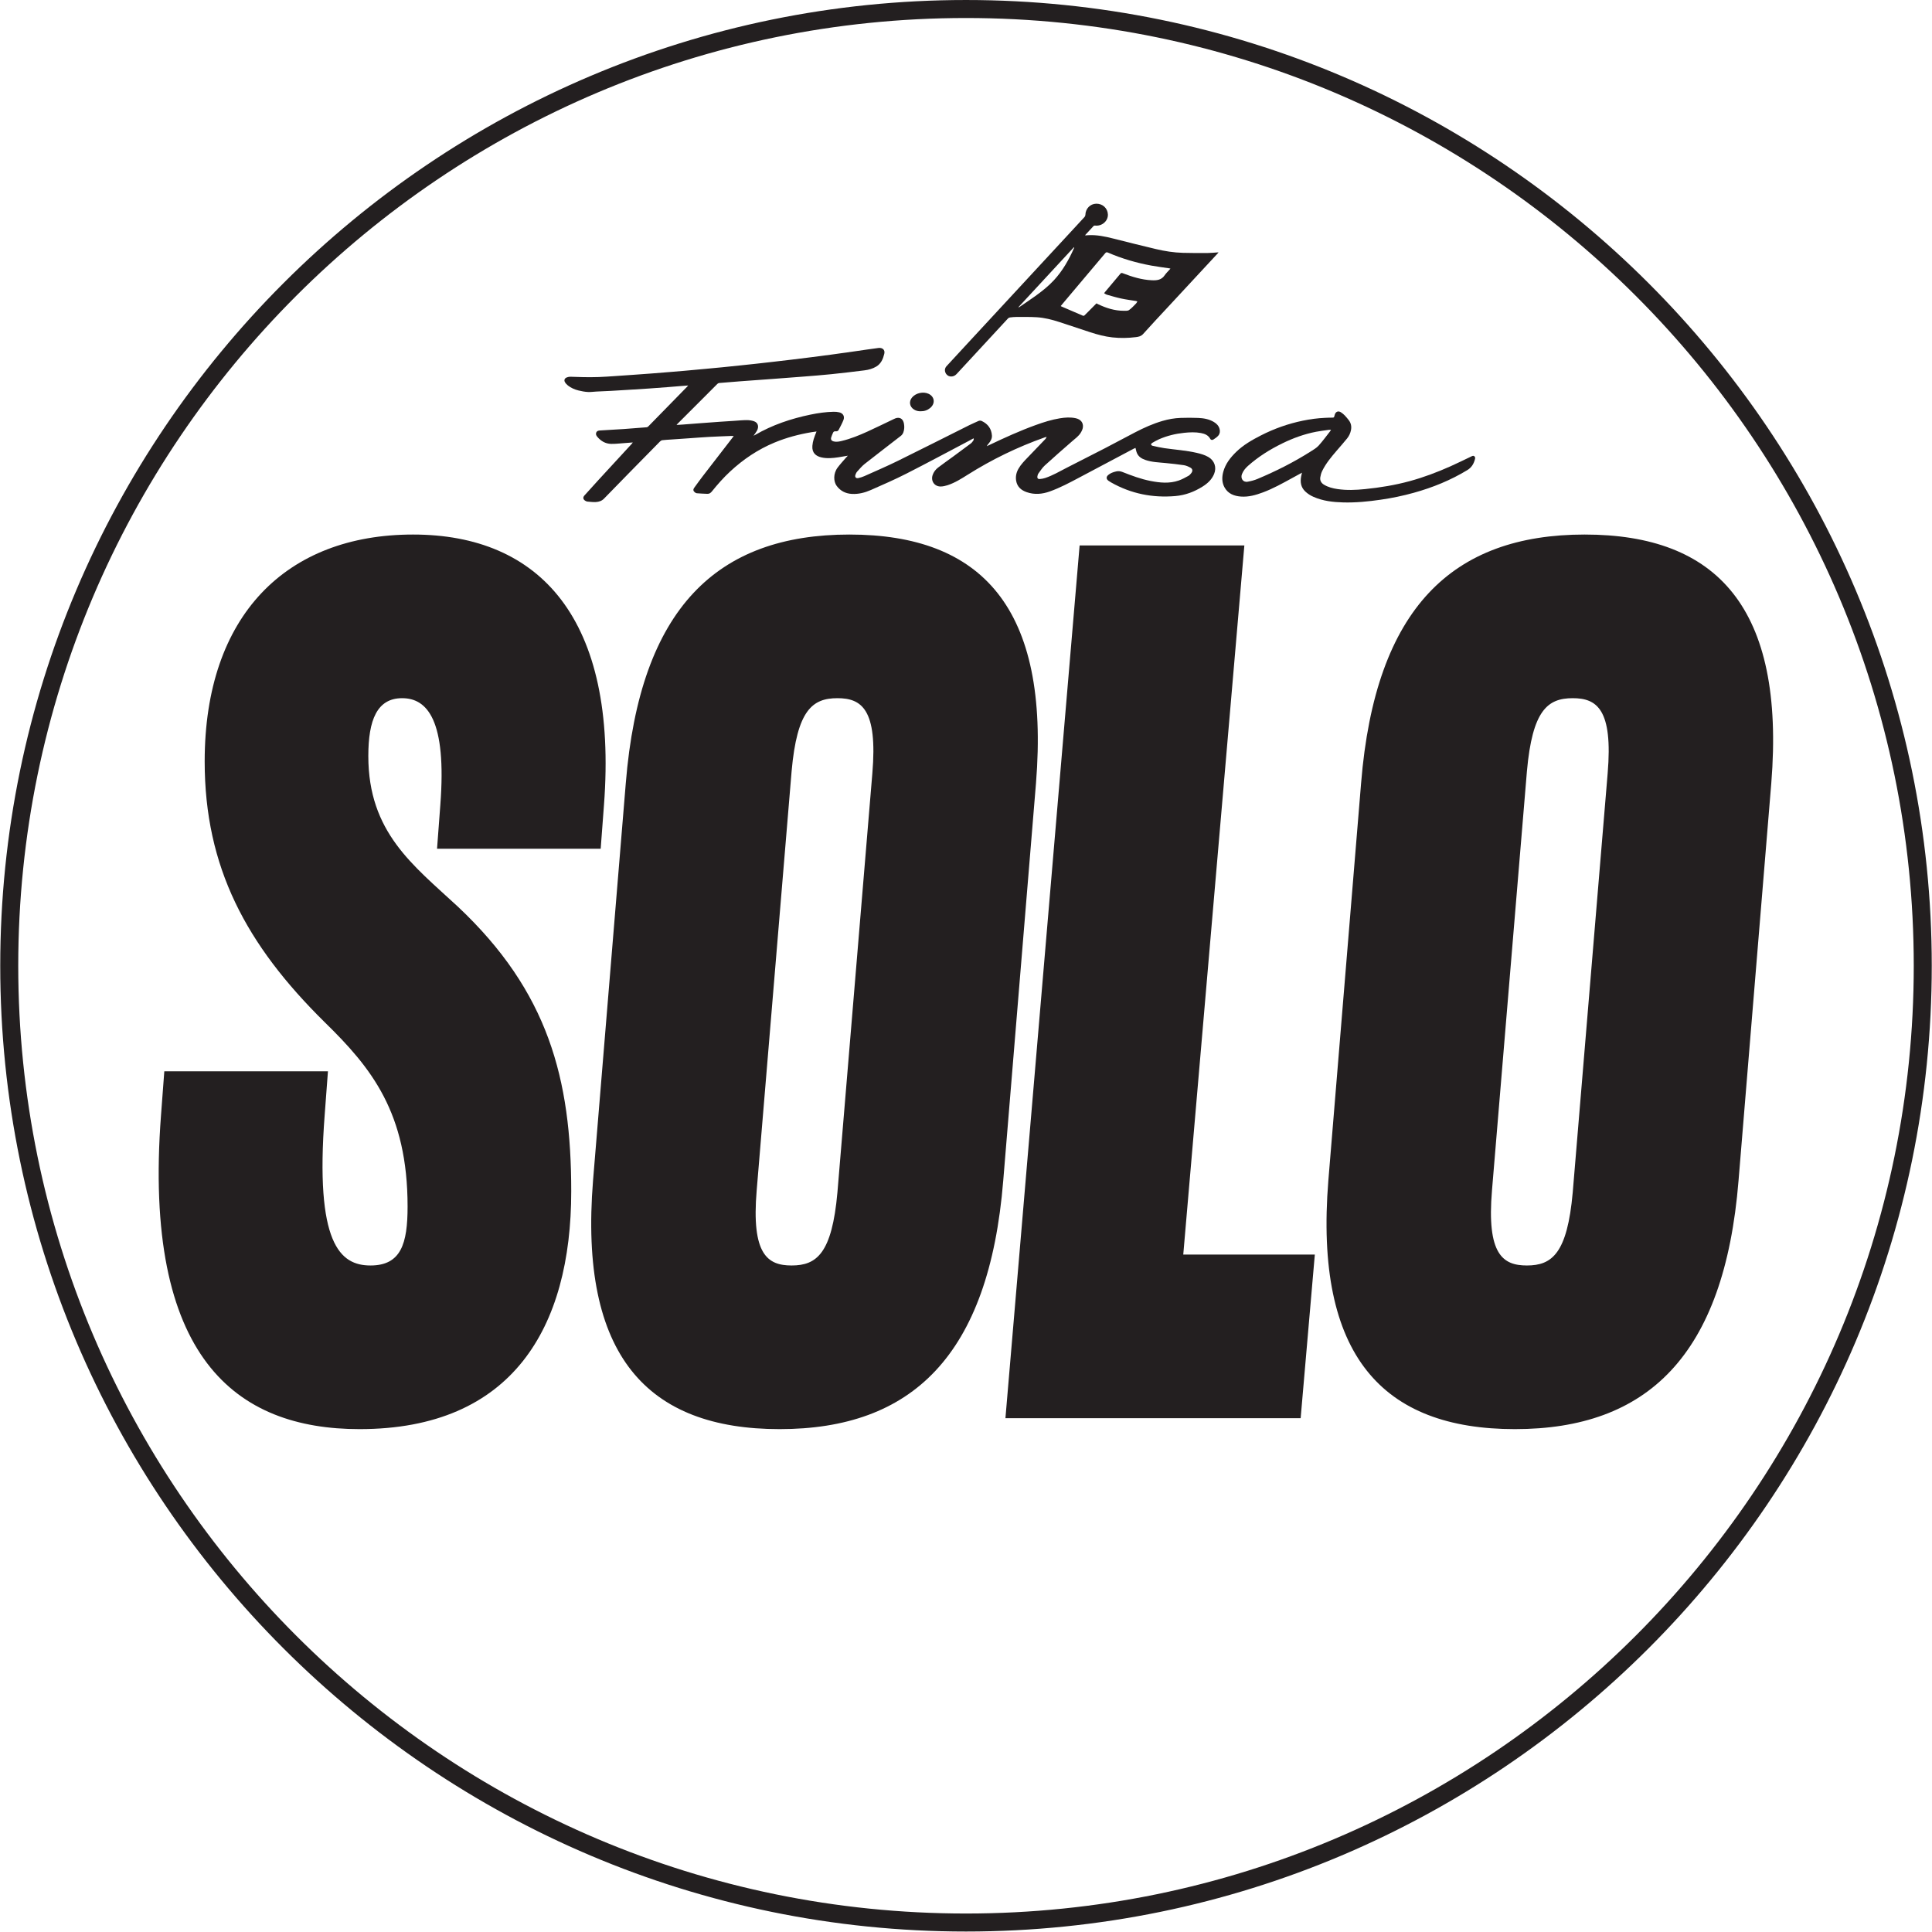 <?xml version="1.0" encoding="UTF-8" standalone="no"?>
<svg xmlns:inkscape="http://www.inkscape.org/namespaces/inkscape" xmlns:sodipodi="http://sodipodi.sourceforge.net/DTD/sodipodi-0.dtd" xmlns="http://www.w3.org/2000/svg" xmlns:svg="http://www.w3.org/2000/svg" version="1.1" id="svg1" width="640.125" height="640.124" viewBox="0 0 640.125 640.124">
  <defs id="defs1">
    <clipPath id="clipPath2">
      <path d="M 0,595.276 H 595.276 V 0 H 0 Z" transform="translate(-297.723,-533.363)" id="path2"></path>
    </clipPath>
    <clipPath id="clipPath4">
      <path d="M 0,595.276 H 595.276 V 0 H 0 Z" transform="translate(-199.624,-241.806)" id="path4"></path>
    </clipPath>
    <clipPath id="clipPath6">
      <path d="M 0,595.276 H 595.276 V 0 H 0 Z" transform="translate(-359.317,-432.977)" id="path6"></path>
    </clipPath>
    <clipPath id="clipPath8">
      <path d="M 0,595.276 H 595.276 V 0 H 0 Z" transform="translate(-295.378,-444.884)" id="path8"></path>
    </clipPath>
    <clipPath id="clipPath10">
      <path d="M 0,595.276 H 595.276 V 0 H 0 Z" transform="translate(-424.03,-424.471)" id="path10"></path>
    </clipPath>
    <clipPath id="clipPath12">
      <path d="M 0,595.276 H 595.276 V 0 H 0 Z" transform="translate(-284.762,-436.099)" id="path12"></path>
    </clipPath>
  </defs>
  <g id="layer-MC0" transform="translate(-76.9,-76.584)">
    <path id="path1" d="m 0,0 c -129.895,0 -235.573,-105.678 -235.573,-235.572 0,-129.895 105.678,-235.572 235.573,-235.572 129.895,0 235.572,105.677 235.572,235.572 C 235.572,-105.678 129.895,0 0,0 m 0,-475.618 c -132.362,0 -240.048,107.684 -240.048,240.046 0,132.362 107.686,240.047 240.048,240.047 132.362,0 240.046,-107.685 240.046,-240.047 0,-132.362 -107.684,-240.046 -240.046,-240.046" style="fill:#231f20;fill-opacity:1;fill-rule:nonzero;stroke:none" transform="matrix(1.333,0,0,-1.333,396.964,82.551)" clip-path="url(#clipPath2)"></path>
    <path id="path3" d="m 0,0 c 0,27.93 -5.694,49.623 -28.201,70.775 -11.118,10.303 -22.235,18.439 -22.235,37.419 0,8.95 2.169,14.373 8.406,14.373 6.235,0 11.116,-5.423 9.489,-26.575 L -33.353,85.145 H 7.321 l 0.814,10.847 c 3.525,46.37 -15.999,67.25 -47.454,67.25 -31.456,0 -51.792,-20.066 -51.792,-56.402 0,-26.303 10.303,-45.557 29.828,-64.81 11.66,-11.387 20.607,-22.506 20.607,-45.826 0,-9.22 -1.627,-14.643 -9.218,-14.643 -7.594,0 -13.831,5.423 -11.389,37.42 l 0.812,10.847 h -40.673 l -0.815,-10.847 c -4.608,-60.469 18.712,-78.096 49.352,-78.096 C -14.643,-59.115 0,-33.895 0,0 m 69.148,163.242 c -32.812,0 -52.065,-18.168 -55.59,-61.827 L 5.423,2.712 c -3.525,-43.659 13.558,-61.827 46.369,-61.827 32.811,0 52.065,18.168 55.59,61.827 l 8.135,98.703 c 3.525,43.659 -13.558,61.827 -46.369,61.827 M 46.098,0.271 54.775,104.398 c 1.356,15.185 5.152,18.169 11.389,18.169 5.967,0 10.033,-2.713 8.677,-18.71 L 66.164,-0.271 c -1.356,-15.185 -5.152,-18.168 -11.389,-18.168 -5.964,0 -10.033,2.71 -8.677,18.71 m 138.727,-16 H 152.124 L 167.309,160.53 H 126.362 L 107.923,-56.402 H 181.3 Z m 67.087,178.971 c -32.811,0 -52.063,-18.168 -55.588,-61.827 L 188.189,2.712 c -3.525,-43.659 13.558,-61.827 46.369,-61.827 32.812,0 52.063,18.168 55.588,61.827 l 8.135,98.703 c 3.525,43.659 -13.558,61.827 -46.369,61.827 M 228.863,0.271 l 8.679,104.127 c 1.354,15.185 5.152,18.169 11.387,18.169 5.966,0 10.035,-2.713 8.679,-18.71 L 248.929,-0.271 c -1.354,-15.185 -5.152,-18.168 -11.387,-18.168 -5.967,0 -10.033,2.71 -8.679,18.71" style="fill:#231f20;fill-opacity:1;fill-rule:nonzero;stroke:none" transform="matrix(1.333,0,0,-1.333,266.166,471.293)" clip-path="url(#clipPath4)"></path>
    <path id="path5" d="m 0,0 c -1.194,0.716 -2.527,0.948 -3.882,1.007 -1.458,0.061 -2.921,0.057 -4.381,0.007 -1.535,-0.053 -3.045,-0.322 -4.521,-0.755 -2.334,-0.683 -4.544,-1.671 -6.695,-2.784 -2.54,-1.316 -5.052,-2.684 -7.591,-3.998 -3.179,-1.642 -6.381,-3.24 -9.559,-4.883 -1.74,-0.9 -3.434,-1.894 -5.302,-2.516 -0.431,-0.144 -0.896,-0.222 -1.351,-0.259 -0.446,-0.037 -0.654,0.216 -0.583,0.664 0.042,0.256 0.12,0.537 0.272,0.743 0.494,0.675 0.955,1.403 1.564,1.962 2.229,2.036 4.507,4.022 6.784,6.007 0.772,0.673 1.629,1.262 2.168,2.152 0.252,0.415 0.481,0.9 0.529,1.372 0.115,1.148 -0.583,1.955 -1.814,2.221 -1.297,0.278 -2.595,0.187 -3.887,-0.022 -2.07,-0.333 -4.063,-0.968 -6.029,-1.679 -3.952,-1.427 -7.769,-3.169 -11.56,-4.974 -0.2,-0.096 -0.404,-0.187 -0.607,-0.281 0.124,0.259 0.292,0.448 0.455,0.642 0.491,0.583 0.879,1.235 0.824,2.014 -0.117,1.672 -0.985,2.86 -2.492,3.586 -0.305,0.146 -0.596,0.15 -0.909,0 -0.725,-0.346 -1.473,-0.646 -2.191,-1.005 -5.944,-2.968 -11.868,-5.976 -17.832,-8.906 -2.728,-1.342 -5.527,-2.538 -8.3,-3.782 -0.463,-0.207 -0.959,-0.355 -1.455,-0.472 -0.615,-0.148 -0.955,0.248 -0.735,0.839 0.1,0.27 0.226,0.555 0.415,0.761 0.607,0.664 1.186,1.373 1.886,1.925 2.975,2.347 5.994,4.637 8.981,6.967 0.263,0.204 0.491,0.519 0.606,0.831 0.264,0.704 0.296,1.452 0.161,2.194 -0.185,1.038 -0.8,1.56 -1.714,1.438 -0.269,-0.037 -0.535,-0.161 -0.785,-0.279 -2.188,-1.037 -4.356,-2.116 -6.562,-3.116 -2.07,-0.94 -4.178,-1.801 -6.398,-2.334 -0.651,-0.157 -1.312,-0.289 -1.986,-0.128 -0.546,0.13 -0.783,0.448 -0.646,0.985 0.102,0.406 0.3,0.787 0.461,1.179 0.115,0.282 0.326,0.393 0.637,0.361 0.307,-0.033 0.605,0.041 0.755,0.335 0.415,0.811 0.863,1.611 1.194,2.455 0.361,0.916 -0.087,1.699 -1.04,1.923 -0.456,0.109 -0.941,0.152 -1.411,0.141 -1.927,-0.043 -3.826,-0.311 -5.714,-0.702 -4.854,-1.007 -9.507,-2.558 -13.806,-5.07 -0.103,-0.061 -0.214,-0.107 -0.37,-0.181 0.306,0.444 0.596,0.805 0.822,1.203 0.581,1.022 0.309,2.04 -0.696,2.39 -0.572,0.2 -1.211,0.287 -1.82,0.287 -1.044,-0.002 -2.091,-0.113 -3.137,-0.18 -1.203,-0.076 -2.405,-0.152 -3.608,-0.235 -1.579,-0.111 -3.158,-0.228 -4.737,-0.348 -1.468,-0.109 -2.936,-0.228 -4.404,-0.339 -0.492,-0.037 -0.983,-0.063 -1.556,-0.1 0.118,0.139 0.17,0.217 0.235,0.282 3.306,3.313 6.612,6.628 9.925,9.933 0.108,0.109 0.282,0.198 0.433,0.211 1.746,0.153 3.495,0.292 5.243,0.425 2.658,0.2 5.318,0.385 7.976,0.582 2.586,0.194 5.172,0.383 7.756,0.59 2.281,0.183 4.565,0.354 6.84,0.589 2.784,0.287 5.562,0.614 8.337,0.964 1.013,0.128 2.005,0.407 2.897,0.939 1.192,0.712 1.679,1.899 1.988,3.154 0.256,1.042 -0.5,1.583 -1.442,1.466 -1.908,-0.239 -3.806,-0.539 -5.707,-0.807 -2.012,-0.285 -4.022,-0.57 -6.034,-0.844 -1.616,-0.219 -3.232,-0.428 -4.848,-0.633 -1.653,-0.209 -3.308,-0.415 -4.963,-0.613 -1.533,-0.185 -3.069,-0.361 -4.602,-0.539 -1.427,-0.164 -2.854,-0.329 -4.28,-0.485 -1.234,-0.137 -2.467,-0.266 -3.702,-0.394 -1.562,-0.163 -3.121,-0.329 -4.685,-0.483 -1.379,-0.137 -2.762,-0.263 -4.143,-0.391 -1.769,-0.166 -3.539,-0.331 -5.31,-0.488 -1.261,-0.113 -2.522,-0.215 -3.784,-0.317 -1.407,-0.115 -2.814,-0.233 -4.222,-0.339 -1.446,-0.111 -2.89,-0.211 -4.336,-0.316 -1.627,-0.115 -3.254,-0.235 -4.883,-0.341 -1.349,-0.089 -2.697,-0.19 -4.048,-0.237 -1.24,-0.044 -2.484,-0.04 -3.723,-0.024 -1.121,0.013 -2.241,0.084 -3.361,0.1 -0.282,0.002 -0.58,-0.076 -0.85,-0.176 -0.518,-0.192 -0.729,-0.675 -0.457,-1.151 0.187,-0.328 0.463,-0.633 0.764,-0.863 0.769,-0.594 1.657,-0.986 2.594,-1.218 0.759,-0.192 1.544,-0.335 2.323,-0.383 0.714,-0.044 1.433,0.074 2.151,0.109 1.229,0.06 2.46,0.102 3.689,0.171 1.859,0.105 3.719,0.224 5.579,0.34 1.25,0.078 2.503,0.154 3.754,0.241 1.555,0.109 3.11,0.226 4.663,0.346 1.081,0.085 2.16,0.18 3.24,0.267 0.596,0.048 1.192,0.09 1.888,0.14 -0.148,-0.166 -0.221,-0.257 -0.304,-0.34 -3.21,-3.286 -6.418,-6.572 -9.635,-9.852 -0.1,-0.103 -0.263,-0.183 -0.403,-0.194 -1.868,-0.152 -3.738,-0.302 -5.609,-0.431 -1.979,-0.134 -3.96,-0.247 -5.942,-0.361 -0.398,-0.021 -0.759,-0.087 -0.948,-0.485 -0.192,-0.398 -0.026,-0.759 0.215,-1.05 0.892,-1.081 2.036,-1.766 3.452,-1.801 1.053,-0.024 2.112,0.113 3.169,0.183 0.715,0.05 1.429,0.111 2.231,0.172 -0.104,-0.146 -0.152,-0.227 -0.215,-0.296 -2.771,-3.01 -5.548,-6.018 -8.317,-9.033 -1.177,-1.283 -2.342,-2.577 -3.506,-3.873 -0.398,-0.444 -0.318,-0.953 0.191,-1.266 0.166,-0.1 0.35,-0.207 0.533,-0.224 0.711,-0.063 1.431,-0.159 2.14,-0.118 0.742,0.046 1.458,0.268 2.012,0.835 2.108,2.165 4.217,4.329 6.331,6.488 2.526,2.578 5.051,5.151 7.587,7.717 0.15,0.155 0.372,0.305 0.574,0.329 0.724,0.087 1.457,0.121 2.186,0.171 1.481,0.105 2.964,0.205 4.445,0.307 1.688,0.117 3.376,0.252 5.066,0.346 1.801,0.098 3.602,0.159 5.403,0.233 0.202,0.006 0.402,0 0.652,0 -0.08,-0.124 -0.128,-0.207 -0.185,-0.281 -2.501,-3.239 -5.009,-6.473 -7.504,-9.718 -0.726,-0.944 -1.42,-1.918 -2.124,-2.882 -0.222,-0.3 -0.305,-0.646 -0.046,-0.939 0.174,-0.196 0.444,-0.398 0.689,-0.422 0.868,-0.089 1.745,-0.098 2.619,-0.144 0.515,-0.028 0.844,0.235 1.153,0.622 1.398,1.74 2.877,3.406 4.515,4.927 3.269,3.036 6.919,5.491 11.051,7.203 2.956,1.225 6.029,2.038 9.18,2.569 0.394,0.067 0.794,0.111 1.24,0.174 -0.259,-0.688 -0.522,-1.277 -0.702,-1.89 -0.161,-0.544 -0.285,-1.109 -0.329,-1.673 -0.141,-1.801 0.938,-2.579 2.247,-2.877 1.403,-0.32 2.81,-0.179 4.213,0.026 0.752,0.109 1.503,0.252 2.36,0.398 -0.189,-0.196 -0.318,-0.318 -0.433,-0.453 -0.703,-0.822 -1.446,-1.616 -2.095,-2.479 -1.159,-1.542 -1.035,-3.523 -0.243,-4.585 0.942,-1.257 2.22,-1.901 3.782,-1.983 1.655,-0.09 3.228,0.321 4.713,0.974 2.963,1.305 5.934,2.597 8.815,4.063 5.218,2.653 10.373,5.429 15.551,8.154 0.374,0.196 0.74,0.402 1.11,0.604 0.037,-0.019 0.071,-0.037 0.106,-0.056 -0.035,-0.161 -0.028,-0.348 -0.115,-0.472 -0.187,-0.268 -0.387,-0.546 -0.644,-0.74 -1.496,-1.128 -3.008,-2.238 -4.519,-3.347 -1.197,-0.876 -2.421,-1.72 -3.596,-2.627 -0.62,-0.477 -1.102,-1.099 -1.361,-1.864 -0.503,-1.492 0.47,-2.884 2.038,-2.845 0.561,0.013 1.137,0.146 1.674,0.32 1.821,0.596 3.433,1.616 5.036,2.627 5.996,3.778 12.332,6.849 19.009,9.222 0.185,0.065 0.378,0.113 0.567,0.17 -0.063,-0.229 -0.161,-0.396 -0.291,-0.533 -1.464,-1.534 -2.93,-3.065 -4.402,-4.589 -0.84,-0.868 -1.679,-1.732 -2.288,-2.789 -0.544,-0.944 -0.764,-1.955 -0.581,-3.021 0.259,-1.49 1.257,-2.344 2.621,-2.816 1.925,-0.668 3.834,-0.501 5.722,0.171 2.567,0.914 4.959,2.195 7.356,3.467 4.502,2.393 9.009,4.779 13.515,7.165 0.152,0.08 0.318,0.137 0.448,0.191 0.122,-0.45 0.189,-0.876 0.352,-1.261 0.383,-0.905 1.151,-1.388 2.041,-1.703 1.65,-0.588 3.388,-0.618 5.104,-0.792 1.512,-0.152 3.026,-0.305 4.526,-0.533 0.562,-0.087 1.121,-0.335 1.625,-0.611 0.557,-0.305 0.624,-0.822 0.237,-1.331 -0.202,-0.268 -0.439,-0.548 -0.726,-0.707 -0.777,-0.422 -1.558,-0.864 -2.388,-1.153 -2.319,-0.809 -4.683,-0.576 -7.032,-0.117 -2.41,0.47 -4.698,1.329 -6.973,2.225 -0.518,0.202 -1.027,0.276 -1.568,0.145 -0.718,-0.171 -1.41,-0.395 -1.977,-0.889 -0.54,-0.466 -0.514,-1.016 0.061,-1.431 0.204,-0.15 0.424,-0.285 0.646,-0.411 4.974,-2.817 10.316,-3.878 15.992,-3.391 2.458,0.211 4.687,1.059 6.756,2.358 1.235,0.774 2.288,1.74 2.862,3.129 0.678,1.645 0.106,3.328 -1.429,4.22 -0.894,0.517 -1.875,0.794 -2.873,1.026 -2.66,0.62 -5.388,0.786 -8.08,1.175 -0.983,0.143 -1.955,0.376 -2.926,0.594 -0.141,0.03 -0.334,0.182 -0.356,0.304 -0.022,0.113 0.126,0.315 0.252,0.387 0.568,0.329 1.135,0.664 1.736,0.927 1.999,0.872 4.1,1.381 6.266,1.601 1.381,0.141 2.769,0.204 4.147,-0.059 0.949,-0.181 1.801,-0.522 2.302,-1.433 0.189,-0.344 0.532,-0.34 0.796,-0.172 0.432,0.276 0.878,0.58 1.209,0.965 0.394,0.459 0.481,1.051 0.317,1.658 C 1.209,-0.94 0.679,-0.407 0,0" style="fill:#231f20;fill-opacity:1;fill-rule:nonzero;stroke:none" transform="matrix(1.333,0,0,-1.333,479.089,216.399)" clip-path="url(#clipPath6)"></path>
    <path id="path7" d="m 0,0 c 4.263,4.62 8.53,9.237 12.804,13.846 0.115,0.126 0.32,0.211 0.494,0.23 0.543,0.066 1.092,0.122 1.637,0.122 1.658,-0.004 3.317,0.026 4.97,-0.072 1.938,-0.115 3.817,-0.6 5.66,-1.198 2.566,-0.833 5.119,-1.701 7.684,-2.538 1.783,-0.583 3.591,-1.064 5.461,-1.273 1.971,-0.217 3.939,-0.18 5.905,0.07 0.666,0.085 1.251,0.211 1.76,0.779 1.985,2.227 4.036,4.397 6.066,6.585 4.158,4.483 8.319,8.966 12.477,13.45 0.068,0.072 0.124,0.157 0.198,0.255 -0.968,-0.061 -1.89,-0.163 -2.814,-0.17 -2.01,-0.013 -4.019,0 -6.029,0.048 -2.271,0.057 -4.509,0.416 -6.712,0.933 -3.561,0.84 -7.106,1.736 -10.653,2.63 -2.025,0.511 -4.056,0.935 -6.162,0.824 -0.25,-0.013 -0.5,-0.037 -0.787,-0.059 0.037,0.083 0.048,0.131 0.076,0.163 0.676,0.736 1.351,1.473 2.038,2.197 0.072,0.074 0.235,0.105 0.348,0.091 1.705,-0.215 3.256,1.125 3.193,2.765 -0.061,1.544 -1.314,2.701 -2.899,2.671 C 33.22,42.32 32.048,41.107 32.022,39.589 32.02,39.406 31.933,39.184 31.809,39.047 30.869,38.007 29.91,36.985 28.957,35.959 23.761,30.343 18.563,24.729 13.367,19.114 9.735,15.188 6.101,11.264 2.469,7.338 0.822,5.557 -0.822,3.778 -2.464,1.994 -2.904,1.518 -3.008,0.957 -2.769,0.368 -2.303,-0.772 -0.874,-0.948 0,0 m 36.931,30.017 c 0.209,0.245 0.357,0.326 0.694,0.18 3.471,-1.509 7.086,-2.555 10.803,-3.238 1.481,-0.272 2.979,-0.453 4.469,-0.679 0.059,-0.006 0.113,-0.033 0.268,-0.078 -0.52,-0.587 -1.055,-1.083 -1.455,-1.668 -0.798,-1.171 -1.953,-1.275 -3.191,-1.218 -2.525,0.113 -4.898,0.861 -7.234,1.755 -0.263,0.1 -0.402,0.069 -0.583,-0.146 -1.261,-1.518 -2.538,-3.023 -3.808,-4.533 -0.063,-0.074 -0.115,-0.154 -0.22,-0.293 0.242,-0.135 0.455,-0.309 0.698,-0.376 1.179,-0.335 2.354,-0.69 3.552,-0.947 1.209,-0.261 2.443,-0.413 3.665,-0.615 0.104,-0.017 0.202,-0.059 0.352,-0.104 -0.117,-0.192 -0.189,-0.381 -0.319,-0.512 -0.568,-0.565 -1.103,-1.187 -1.753,-1.635 -0.331,-0.229 -0.883,-0.181 -1.336,-0.181 -2.26,0.005 -4.356,0.675 -6.373,1.642 -0.119,0.057 -0.237,0.12 -0.391,0.198 -0.7,-0.707 -1.401,-1.413 -2.103,-2.122 -0.292,-0.294 -0.577,-0.596 -0.881,-0.877 -0.078,-0.07 -0.25,-0.12 -0.337,-0.083 -1.814,0.77 -3.621,1.553 -5.429,2.336 -0.033,0.016 -0.056,0.042 -0.124,0.092 0.392,0.469 0.777,0.935 1.166,1.396 3.291,3.902 6.586,7.799 9.87,11.706 m -7.763,1.513 c 0.02,-0.01 0.042,-0.023 0.061,-0.034 C 29.212,31.422 29.208,31.341 29.177,31.272 27.9,28.383 26.356,25.66 24.199,23.326 22.82,21.834 21.23,20.582 19.588,19.398 c -1.264,-0.909 -2.565,-1.77 -3.848,-2.651 -0.098,-0.067 -0.204,-0.122 -0.306,-0.18 -0.018,0.021 -0.035,0.045 -0.053,0.067 4.596,4.966 9.192,9.931 13.787,14.896" style="fill:#231f20;fill-opacity:1;fill-rule:nonzero;stroke:none" transform="matrix(1.333,0,0,-1.333,393.837,200.523)" clip-path="url(#clipPath8)"></path>
    <path id="path9" d="m 0,0 c -0.244,0.191 -0.483,0.061 -0.718,-0.05 -1.735,-0.824 -3.456,-1.683 -5.211,-2.464 -3.28,-1.46 -6.634,-2.73 -10.101,-3.676 -3.656,-0.998 -7.384,-1.609 -11.151,-1.988 -2.272,-0.228 -4.545,-0.324 -6.816,0.011 -1.185,0.174 -2.336,0.463 -3.375,1.096 -0.696,0.424 -1.036,1.046 -0.905,1.845 0.085,0.53 0.235,1.074 0.472,1.557 0.922,1.888 2.264,3.484 3.621,5.067 0.866,1.007 1.749,1.999 2.582,3.032 0.474,0.59 0.794,1.279 0.946,2.034 0.189,0.935 0.019,1.792 -0.583,2.543 -0.57,0.713 -1.14,1.433 -1.931,1.922 -0.633,0.39 -1.244,0.163 -1.486,-0.533 -0.056,-0.161 -0.109,-0.324 -0.141,-0.489 -0.044,-0.224 -0.144,-0.318 -0.394,-0.318 -0.644,0.003 -1.29,-0.024 -1.933,-0.054 -1.854,-0.083 -3.683,-0.331 -5.497,-0.705 -3.641,-0.75 -7.118,-1.977 -10.426,-3.671 -2.193,-1.124 -4.331,-2.34 -6.119,-4.074 -1.459,-1.416 -2.697,-2.986 -3.236,-4.993 -0.363,-1.349 -0.341,-2.708 0.37,-3.933 0.881,-1.514 2.366,-2.066 4.03,-2.19 1.914,-0.141 3.715,0.383 5.479,1.04 2.529,0.944 4.876,2.262 7.236,3.551 0.789,0.431 1.577,0.864 2.458,1.347 -0.085,-0.381 -0.155,-0.648 -0.207,-0.92 -0.268,-1.405 -0.078,-2.691 1.005,-3.735 0.613,-0.589 1.322,-1.031 2.099,-1.37 2.342,-1.022 4.83,-1.301 7.345,-1.368 3.112,-0.085 6.202,0.222 9.28,0.666 2.804,0.402 5.575,0.976 8.306,1.74 4.676,1.302 9.135,3.11 13.291,5.641 1.044,0.635 1.59,1.569 1.877,2.706 C 0.237,-0.459 0.246,-0.191 0,0 m -40.672,1.17 c -4.211,-2.671 -8.65,-4.904 -13.245,-6.831 -0.764,-0.32 -1.59,-0.531 -2.408,-0.677 -1.227,-0.217 -1.803,0.901 -1.433,1.864 0.315,0.818 0.841,1.477 1.485,2.049 2.584,2.299 5.485,4.113 8.585,5.627 2.664,1.3 5.435,2.307 8.354,2.873 1.048,0.202 2.112,0.324 3.171,0.476 0.152,0.022 0.313,0.002 0.539,0.002 C -35.7,6.418 -35.735,6.329 -35.791,6.255 -36.748,5.042 -37.653,3.782 -38.686,2.638 -39.23,2.04 -39.978,1.612 -40.672,1.17" style="fill:#231f20;fill-opacity:1;fill-rule:nonzero;stroke:none" transform="matrix(1.333,0,0,-1.333,565.373,227.739)" clip-path="url(#clipPath10)"></path>
    <path id="path11" d="m 0,0 c 0.515,-0.335 1.085,-0.476 1.657,-0.459 0.929,-0.02 1.721,0.255 2.401,0.818 1.327,1.1 1.123,2.823 -0.406,3.528 C 2.342,4.491 0.511,4.091 -0.428,2.995 -1.27,2.01 -1.085,0.705 0,0" style="fill:#231f20;fill-opacity:1;fill-rule:nonzero;stroke:none" transform="matrix(1.333,0,0,-1.333,379.683,212.237)" clip-path="url(#clipPath12)"></path>
  </g>
</svg>
